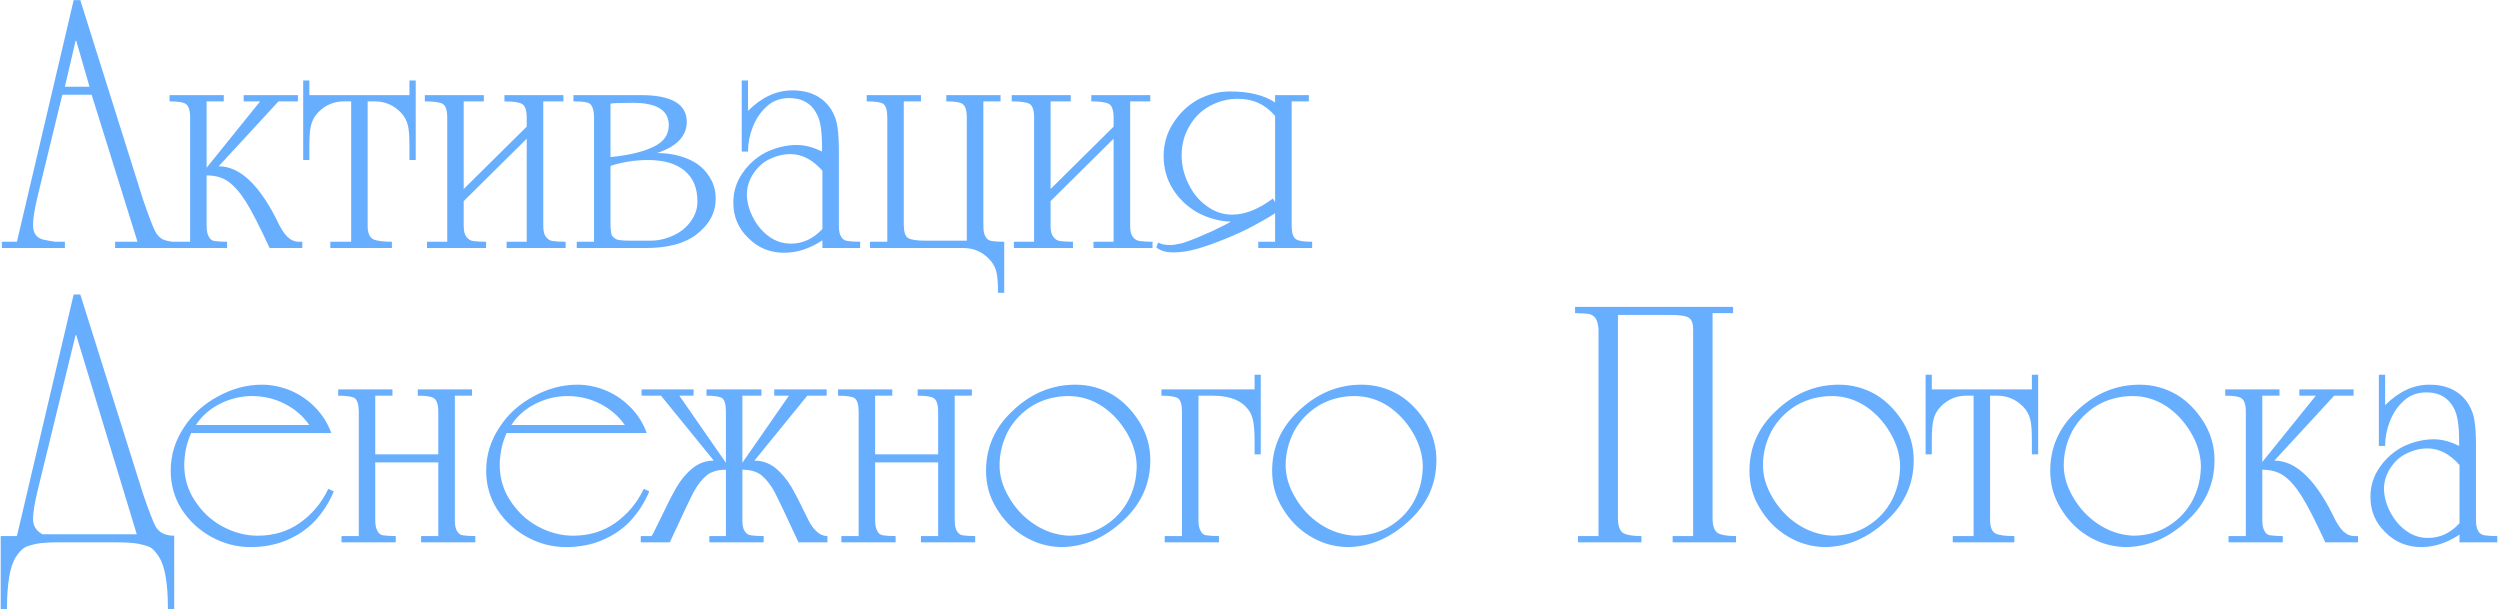 <?xml version="1.0" encoding="UTF-8"?> <svg xmlns="http://www.w3.org/2000/svg" width="756" height="185" viewBox="0 0 756 185" fill="none"><path d="M18.839 28.656L11.314 59.597C10.43 63.315 9.987 66.121 9.987 68.016C9.987 69.387 10.285 70.425 10.881 71.129C11.458 71.815 12.189 72.257 13.073 72.455C13.922 72.654 15.113 72.871 16.647 73.105H19.624V75H0.567V73.105H5.115L22.277 0.042H24.28L43.257 60.355C45.043 65.552 46.298 68.81 47.02 70.127C47.543 71.084 48.247 71.824 49.131 72.347C50.105 72.762 51.17 73.015 52.325 73.105V75H34.811V73.105H41.578L27.718 28.656H18.839ZM23.062 12.359H22.846L19.624 26.219H27.069L23.062 12.359ZM62.477 50.718L78.665 30.659H73.684V28.764H90.088V30.659H84.214L66.131 50.285C72.736 50.285 78.872 56.267 84.539 68.232C85.441 69.893 86.29 71.075 87.084 71.779C88.076 72.663 89.15 73.105 90.305 73.105H91.415V75H81.534C78.502 68.449 76.138 63.829 74.442 61.14C72.637 58.234 70.796 56.132 68.919 54.833C67.205 53.642 65.057 53.046 62.477 53.046V68.232C62.477 69.784 62.702 70.894 63.153 71.562C63.478 72.32 64.065 72.762 64.913 72.888C65.96 73.033 67.214 73.105 68.676 73.105V75H52.271V73.105H57.496V35.532C57.496 33.366 57.045 31.994 56.142 31.417C55.438 30.912 53.814 30.659 51.27 30.659V28.764H67.674V30.659H62.477V50.718ZM123.818 28.764V24.324H125.713V48.39H123.818V44.167C123.818 41.388 123.674 39.357 123.385 38.076C123.042 36.47 122.266 35.062 121.057 33.853C118.891 31.724 116.338 30.659 113.396 30.659H111.176V68.232C111.176 70.398 111.736 71.77 112.855 72.347C113.883 72.852 115.769 73.105 118.512 73.105V75H99.888V73.105H106.195V30.659H103.975C101.016 30.659 98.471 31.724 96.342 33.853C95.132 35.062 94.356 36.47 94.014 38.076C93.707 39.321 93.553 41.352 93.553 44.167V48.39H91.686V24.324H93.553V28.764H123.818ZM140.223 57.161L159.28 38.293V35.532C159.28 33.33 158.802 31.958 157.845 31.417C156.907 30.912 155.138 30.659 152.54 30.659V28.764H170.379V30.659H164.288V68.232C164.288 69.82 164.541 70.93 165.046 71.562C165.606 72.338 166.309 72.78 167.158 72.888C168.204 73.033 169.504 73.105 171.056 73.105V75H153.189V73.105H159.28V41.947L140.223 60.815V68.232C140.223 69.82 140.484 70.93 141.008 71.562C141.549 72.338 142.244 72.78 143.092 72.888C144.139 73.033 145.438 73.105 146.99 73.105V75H129.124V73.105H135.242V35.532C135.242 33.366 134.791 31.994 133.888 31.417C132.986 30.912 131.181 30.659 128.474 30.659V28.764H146.313V30.659H140.223V57.161ZM174.412 75V73.105H179.637V35.532C179.637 34.178 179.447 33.104 179.069 32.31C178.744 31.534 178.193 31.092 177.417 30.984C176.641 30.767 175.306 30.659 173.411 30.659V28.764H193.822C203.062 28.764 207.682 31.462 207.682 36.858C207.682 41.135 204.686 44.275 198.694 46.278C201.979 46.278 205.011 46.838 207.79 47.957C210.533 49.058 212.636 50.682 214.097 52.829C215.65 54.923 216.426 57.323 216.426 60.03C216.426 64.361 214.431 68.025 210.443 71.021C206.906 73.674 201.88 75 195.365 75H174.412ZM202.241 37.859C202.241 33.348 198.622 31.092 191.386 31.092C188.209 31.092 185.953 31.164 184.618 31.308V47.497C190.068 46.973 194.39 45.944 197.585 44.41C200.689 42.949 202.241 40.765 202.241 37.859ZM184.618 50.15V67.583C184.618 69.081 184.726 70.227 184.943 71.021C185.286 71.652 185.845 72.13 186.621 72.455C187.379 72.672 188.778 72.78 190.817 72.78H196.691C199.001 72.78 201.293 72.266 203.567 71.237C205.805 70.227 207.583 68.783 208.9 66.906C210.235 65.101 210.903 63.107 210.903 60.923C210.903 56.845 209.604 53.741 207.005 51.611C204.424 49.464 200.734 48.39 195.933 48.39C192.125 48.39 188.354 48.976 184.618 50.15ZM248.693 72.672C244.885 75.18 241.041 76.435 237.161 76.435C232.866 76.435 229.248 74.955 226.306 71.995C223.274 69.108 221.758 65.525 221.758 61.248C221.758 57.964 222.679 55.004 224.52 52.369C226.342 49.68 228.706 47.578 231.612 46.062C234.716 44.582 237.82 43.842 240.924 43.842C243.361 43.842 245.914 44.51 248.585 45.845V44.519C248.585 39.917 248.107 36.659 247.15 34.746C245.49 31.354 242.675 29.657 238.704 29.657C236.015 29.657 233.769 30.469 231.964 32.094C230.087 33.736 228.643 35.838 227.633 38.401C226.676 40.855 226.198 43.337 226.198 45.845H224.303V24.324H226.198V33.528C230.331 29.395 234.797 27.329 239.598 27.329C244.922 27.329 248.838 29.251 251.346 33.095C252.393 34.828 253.025 36.596 253.241 38.401C253.53 40.079 253.674 42.525 253.674 45.737V68.232C253.674 69.748 253.9 70.858 254.351 71.562C254.784 72.338 255.452 72.78 256.354 72.888C257.365 73.033 258.619 73.105 260.117 73.105V75H248.693V72.672ZM248.693 51.611C245.716 48.273 242.503 46.603 239.056 46.603C236.855 46.603 234.707 47.127 232.614 48.173C230.683 49.094 229.058 50.574 227.741 52.613C226.478 54.544 225.846 56.682 225.846 59.029C225.954 61.447 226.622 63.775 227.849 66.013C229.04 68.287 230.628 70.136 232.614 71.562C234.581 72.97 236.764 73.674 239.165 73.674C242.792 73.674 245.968 72.194 248.693 69.234V51.611ZM263.095 75V73.105H268.319V35.532C268.319 33.402 267.913 32.03 267.101 31.417C266.361 30.912 264.692 30.659 262.093 30.659V28.764H278.498V30.659H273.3V67.908C273.3 70.091 273.742 71.454 274.627 71.995C275.547 72.519 277.289 72.78 279.851 72.78H292.358V35.532C292.358 33.348 291.916 31.976 291.031 31.417C290.328 30.912 288.703 30.659 286.159 30.659V28.764H302.563V30.659H297.366V68.232C297.366 69.766 297.582 70.876 298.015 71.562C298.467 72.338 299.098 72.78 299.91 72.888C300.957 73.033 302.211 73.105 303.673 73.105V88.535H301.805C301.805 85.828 301.652 83.789 301.345 82.417C301.02 80.847 300.244 79.449 299.017 78.221C296.87 76.074 294.325 75 291.383 75H263.095ZM317.696 57.161L336.753 38.293V35.532C336.753 33.33 336.275 31.958 335.318 31.417C334.38 30.912 332.611 30.659 330.013 30.659V28.764H347.852V30.659H341.761V68.232C341.761 69.82 342.014 70.93 342.519 71.562C343.079 72.338 343.782 72.78 344.631 72.888C345.677 73.033 346.977 73.105 348.529 73.105V75H330.662V73.105H336.753V41.947L317.696 60.815V68.232C317.696 69.82 317.957 70.93 318.481 71.562C319.022 72.338 319.717 72.78 320.565 72.888C321.612 73.033 322.911 73.105 324.463 73.105V75H306.597V73.105H312.715V35.532C312.715 33.366 312.263 31.994 311.361 31.417C310.459 30.912 308.654 30.659 305.947 30.659V28.764H323.786V30.659H317.696V57.161ZM385.588 61.14V35.071C382.7 31.606 378.938 29.874 374.3 29.874C371.34 29.874 368.489 30.614 365.745 32.094C363.147 33.555 361.116 35.586 359.655 38.184C358.103 40.801 357.327 43.725 357.327 46.955C357.327 49.915 357.994 52.757 359.33 55.482C360.701 58.352 362.542 60.608 364.852 62.25C367.198 64.019 369.788 64.903 372.621 64.903C376.465 64.903 380.571 63.279 384.938 60.03L385.588 61.14ZM395.793 28.764V30.659H390.596V68.232C390.596 70.416 391.038 71.788 391.922 72.347C392.626 72.852 394.25 73.105 396.795 73.105V75H380.499V73.105H385.588V64.47C384.343 65.336 382.132 66.626 378.956 68.341C376.519 69.64 373.704 70.939 370.51 72.239C367.424 73.502 364.617 74.495 362.091 75.217C359.492 75.957 357.092 76.326 354.89 76.326C352.544 76.326 350.803 75.812 349.666 74.783L350.234 73.349C351.173 73.854 352.355 74.107 353.78 74.107C354.629 74.107 355.847 73.926 357.435 73.565C358.698 73.168 360.214 72.609 361.983 71.887C362.777 71.526 363.526 71.201 364.229 70.912C364.951 70.606 365.646 70.308 366.314 70.019C366.729 69.82 367.352 69.514 368.182 69.099C369.03 68.665 369.698 68.341 370.185 68.124L372.08 67.123V67.014C368.705 66.906 365.375 65.986 362.091 64.253C359.005 62.484 356.532 60.129 354.674 57.188C352.815 54.228 351.885 50.889 351.885 47.172C351.885 43.598 352.815 40.341 354.674 37.399C356.605 34.331 359.077 31.931 362.091 30.199C365.285 28.502 368.57 27.654 371.944 27.654C377.701 27.654 382.249 28.764 385.588 30.984V28.764H395.793ZM0.215 162.105H5.115L22.277 89.042H24.28L43.257 149.355C45.043 154.552 46.298 157.81 47.02 159.127C48.048 161.04 49.934 161.997 52.677 161.997V184.167H50.782C50.782 176.335 49.862 171.056 48.021 168.331C47.245 167.122 46.469 166.229 45.693 165.651C45.025 165.236 43.726 164.83 41.795 164.433C40.333 164.144 37.969 164 34.703 164H18.19C14.923 164 12.559 164.144 11.097 164.433C9.166 164.848 7.903 165.254 7.307 165.651C6.495 166.193 5.683 167.086 4.871 168.331C3.03 171.056 2.11 176.335 2.11 184.167H0.215V162.105ZM12.857 161.564H41.362L23.062 101.359H22.846L11.314 148.597C10.43 152.315 9.987 155.121 9.987 157.016C9.987 159.019 10.944 160.535 12.857 161.564ZM100.944 148.597C99.5 152.044 97.542 155.076 95.069 157.693C92.705 160.147 89.827 162.069 86.434 163.459C83.24 164.776 79.684 165.435 75.768 165.435C71.581 165.435 67.629 164.406 63.911 162.349C60.248 160.346 57.252 157.566 54.924 154.011C52.722 150.492 51.621 146.612 51.621 142.371C51.621 137.643 52.948 133.284 55.601 129.296C58.091 125.38 61.529 122.24 65.915 119.875C70.21 117.511 74.64 116.329 79.206 116.329C82.184 116.329 85.144 116.952 88.085 118.197C90.9 119.424 93.382 121.166 95.529 123.422C97.623 125.641 99.175 128.15 100.186 130.947H57.821C56.521 133.69 55.817 136.839 55.709 140.395C55.709 144.473 56.747 148.092 58.822 151.25C60.97 154.625 63.74 157.25 67.133 159.127C70.652 161.04 74.234 161.997 77.88 161.997C82.698 161.997 86.912 160.743 90.522 158.234C94.329 155.581 97.253 152.107 99.292 147.812L100.944 148.597ZM93.526 128.511C91.686 125.84 89.204 123.701 86.082 122.095C83.032 120.543 79.748 119.767 76.228 119.767C72.872 119.767 69.641 120.543 66.537 122.095C63.451 123.647 61.024 125.786 59.255 128.511H93.526ZM113.477 137.39H132.535V124.531C132.535 122.348 132.092 120.976 131.208 120.417C130.504 119.911 128.88 119.659 126.336 119.659V117.764H142.74V119.659H137.543V157.232C137.543 158.766 137.759 159.876 138.192 160.562C138.644 161.338 139.239 161.78 139.979 161.889C141.026 162.033 142.28 162.105 143.742 162.105V164H127.337V162.105H132.535V139.826H113.477V157.232C113.477 158.784 113.703 159.894 114.154 160.562C114.479 161.32 115.065 161.762 115.913 161.889C116.96 162.033 118.214 162.105 119.676 162.105V164H103.272V162.105H108.496V124.531C108.496 122.402 108.09 121.03 107.278 120.417C106.538 119.911 104.869 119.659 102.27 119.659V117.764H118.675V119.659H113.477V137.39ZM196.339 148.597C194.896 152.044 192.938 155.076 190.465 157.693C188.101 160.147 185.222 162.069 181.83 163.459C178.635 164.776 175.08 165.435 171.164 165.435C166.977 165.435 163.025 164.406 159.307 162.349C155.644 160.346 152.648 157.566 150.32 154.011C148.118 150.492 147.017 146.612 147.017 142.371C147.017 137.643 148.344 133.284 150.997 129.296C153.487 125.38 156.925 122.24 161.31 119.875C165.606 117.511 170.036 116.329 174.602 116.329C177.58 116.329 180.539 116.952 183.481 118.197C186.296 119.424 188.778 121.166 190.925 123.422C193.019 125.641 194.571 128.15 195.581 130.947H153.216C151.917 133.69 151.213 136.839 151.105 140.395C151.105 144.473 152.143 148.092 154.218 151.25C156.366 154.625 159.136 157.25 162.529 159.127C166.048 161.04 169.63 161.997 173.275 161.997C178.094 161.997 182.308 160.743 185.917 158.234C189.725 155.581 192.649 152.107 194.688 147.812L196.339 148.597ZM188.922 128.511C187.081 125.84 184.6 123.701 181.478 122.095C178.428 120.543 175.143 119.767 171.624 119.767C168.267 119.767 165.037 120.543 161.933 122.095C158.847 123.647 156.42 125.786 154.651 128.511H188.922ZM219.512 124.531C219.512 122.348 219.142 120.976 218.402 120.417C217.662 119.911 216.074 119.659 213.637 119.659V117.764H230.258V119.659H224.493V139.934L238.569 119.659H234.13V117.764H249.993V119.659H244.118L228.147 139.285C230.457 139.285 232.568 140.025 234.481 141.505C236.214 142.912 237.802 144.789 239.246 147.135C240.13 148.561 241.863 151.927 244.443 157.232C245.129 158.676 245.986 159.858 247.015 160.779C247.971 161.663 249.036 162.105 250.209 162.105V164H241.466C237.676 155.825 235.312 150.835 234.373 149.03C233.218 146.828 231.847 145.051 230.258 143.697C228.833 142.596 226.911 142.046 224.493 142.046V157.232C224.493 158.784 224.718 159.894 225.169 160.562C225.602 161.338 226.261 161.78 227.145 161.889C228.192 162.033 229.455 162.105 230.935 162.105V164H214.504V162.105H219.512V142.046C217.093 142.046 215.171 142.596 213.746 143.697C212.266 144.924 210.93 146.63 209.739 148.814C208.819 150.564 206.419 155.626 202.538 164H193.768V162.105H196.989C197.133 162.105 197.982 160.481 199.534 157.232C201.609 152.865 203.305 149.544 204.623 147.271C205.958 144.997 207.592 143.075 209.523 141.505C211.436 140.025 213.547 139.285 215.857 139.285L199.886 119.659H194.011V117.764H209.739V119.659H205.435L219.512 139.934V124.531ZM264.638 137.39H283.695V124.531C283.695 122.348 283.253 120.976 282.369 120.417C281.665 119.911 280.041 119.659 277.496 119.659V117.764H293.901V119.659H288.703V157.232C288.703 158.766 288.92 159.876 289.353 160.562C289.804 161.338 290.4 161.78 291.14 161.889C292.186 162.033 293.441 162.105 294.902 162.105V164H278.498V162.105H283.695V139.826H264.638V157.232C264.638 158.784 264.863 159.894 265.315 160.562C265.639 161.32 266.226 161.762 267.074 161.889C268.121 162.033 269.375 162.105 270.837 162.105V164H254.432V162.105H259.657V124.531C259.657 122.402 259.251 121.03 258.439 120.417C257.699 119.911 256.029 119.659 253.431 119.659V117.764H269.835V119.659H264.638V137.39ZM320.782 165.435C316.739 165.326 313.003 164.217 309.574 162.105C306.2 160.066 303.43 157.223 301.264 153.578C299.207 150.221 298.178 146.486 298.178 142.371C298.178 135.314 300.831 129.296 306.137 124.315C311.677 118.991 318.038 116.329 325.221 116.329C329.264 116.329 333.035 117.358 336.537 119.415C339.767 121.4 342.501 124.216 344.739 127.861C346.814 131.344 347.852 135.107 347.852 139.149C347.852 146.206 345.19 152.233 339.866 157.232C334.073 162.701 327.712 165.435 320.782 165.435ZM302.265 140.72C302.265 143.968 303.231 147.216 305.162 150.465C307.093 153.785 309.638 156.483 312.796 158.559C315.954 160.634 319.392 161.78 323.11 161.997C327.242 161.997 330.87 161.004 333.992 159.019C337.168 157.034 339.604 154.408 341.301 151.142C342.925 147.965 343.737 144.491 343.737 140.72C343.629 137.345 342.627 134.051 340.732 130.839C338.819 127.572 336.347 124.91 333.315 122.853C330.139 120.796 326.737 119.767 323.11 119.767C319.175 119.767 315.557 120.724 312.254 122.637C309.06 124.622 306.579 127.211 304.81 130.406C303.114 133.708 302.265 137.146 302.265 140.72ZM379.389 117.764V113.324H381.257V137.39H379.389V133.167C379.389 130.64 379.235 128.646 378.929 127.184C378.604 125.524 377.828 124.08 376.601 122.853C374.471 120.724 371.187 119.659 366.747 119.659H362.416V157.232C362.416 158.784 362.641 159.894 363.092 160.562C363.417 161.32 364.004 161.762 364.852 161.889C365.899 162.033 367.153 162.105 368.615 162.105V164H352.21V162.105H357.435V124.531C357.435 122.402 357.029 121.03 356.217 120.417C355.477 119.911 353.807 119.659 351.209 119.659V117.764H379.389ZM407.298 165.435C403.256 165.326 399.52 164.217 396.091 162.105C392.716 160.066 389.946 157.223 387.781 153.578C385.723 150.221 384.695 146.486 384.695 142.371C384.695 135.314 387.347 129.296 392.653 124.315C398.194 118.991 404.555 116.329 411.738 116.329C415.78 116.329 419.552 117.358 423.053 119.415C426.284 121.4 429.018 124.216 431.256 127.861C433.331 131.344 434.369 135.107 434.369 139.149C434.369 146.206 431.707 152.233 426.383 157.232C420.59 162.701 414.228 165.435 407.298 165.435ZM388.782 140.72C388.782 143.968 389.748 147.216 391.679 150.465C393.61 153.785 396.154 156.483 399.313 158.559C402.471 160.634 405.909 161.78 409.626 161.997C413.759 161.997 417.387 161.004 420.509 159.019C423.685 157.034 426.121 154.408 427.818 151.142C429.442 147.965 430.254 144.491 430.254 140.72C430.146 137.345 429.144 134.051 427.249 130.839C425.336 127.572 422.864 124.91 419.832 122.853C416.656 120.796 413.254 119.767 409.626 119.767C405.692 119.767 402.074 120.724 398.771 122.637C395.577 124.622 393.095 127.211 391.327 130.406C389.63 133.708 388.782 137.146 388.782 140.72ZM489.267 95.241V157.232C489.375 159.326 489.935 160.661 490.946 161.239C492.01 161.816 493.815 162.105 496.36 162.105V164H477.194V162.105H483.393V99.573C483.267 98.021 482.969 96.911 482.5 96.243C482.048 95.575 481.354 95.133 480.415 94.917C479.224 94.772 477.853 94.7 476.301 94.7V92.805H524.08V94.7H517.881V157.232C517.989 159.326 518.539 160.661 519.532 161.239C520.597 161.816 522.41 162.105 524.973 162.105V164H505.807V162.105H512.006V99.573C512.006 97.876 511.6 96.73 510.788 96.135C509.922 95.539 508.072 95.241 505.239 95.241H489.267ZM551.637 165.435C547.595 165.326 543.859 164.217 540.43 162.105C537.055 160.066 534.285 157.223 532.12 153.578C530.062 150.221 529.034 146.486 529.034 142.371C529.034 135.314 531.686 129.296 536.992 124.315C542.533 118.991 548.894 116.329 556.077 116.329C560.119 116.329 563.891 117.358 567.392 119.415C570.623 121.4 573.357 124.216 575.594 127.861C577.67 131.344 578.708 135.107 578.708 139.149C578.708 146.206 576.046 152.233 570.722 157.232C564.929 162.701 558.567 165.435 551.637 165.435ZM533.121 140.72C533.121 143.968 534.087 147.216 536.018 150.465C537.949 153.785 540.493 156.483 543.651 158.559C546.81 160.634 550.248 161.78 553.965 161.997C558.098 161.997 561.725 161.004 564.848 159.019C568.024 157.034 570.46 154.408 572.157 151.142C573.781 147.965 574.593 144.491 574.593 140.72C574.485 137.345 573.483 134.051 571.588 130.839C569.675 127.572 567.203 124.91 564.171 122.853C560.995 120.796 557.593 119.767 553.965 119.767C550.031 119.767 546.413 120.724 543.11 122.637C539.916 124.622 537.434 127.211 535.666 130.406C533.969 133.708 533.121 137.146 533.121 140.72ZM614.44 117.764V113.324H616.335V137.39H614.44V133.167C614.44 130.388 614.296 128.357 614.007 127.076C613.664 125.47 612.888 124.062 611.679 122.853C609.514 120.724 606.96 119.659 604.018 119.659H601.799V157.232C601.799 159.398 602.358 160.77 603.477 161.347C604.506 161.852 606.391 162.105 609.135 162.105V164H590.51V162.105H596.818V119.659H594.598C591.638 119.659 589.094 120.724 586.964 122.853C585.755 124.062 584.979 125.47 584.636 127.076C584.329 128.321 584.176 130.352 584.176 133.167V137.39H582.308V113.324H584.176V117.764H614.44ZM642.593 165.435C638.551 165.326 634.815 164.217 631.386 162.105C628.012 160.066 625.241 157.223 623.076 153.578C621.018 150.221 619.99 146.486 619.99 142.371C619.99 135.314 622.643 129.296 627.948 124.315C633.489 118.991 639.85 116.329 647.033 116.329C651.076 116.329 654.847 117.358 658.348 119.415C661.579 121.4 664.313 124.216 666.551 127.861C668.626 131.344 669.664 135.107 669.664 139.149C669.664 146.206 667.002 152.233 661.678 157.232C655.885 162.701 649.523 165.435 642.593 165.435ZM624.077 140.72C624.077 143.968 625.043 147.216 626.974 150.465C628.905 153.785 631.45 156.483 634.608 158.559C637.766 160.634 641.204 161.78 644.922 161.997C649.054 161.997 652.682 161.004 655.804 159.019C658.98 157.034 661.416 154.408 663.113 151.142C664.737 147.965 665.549 144.491 665.549 140.72C665.441 137.345 664.439 134.051 662.544 130.839C660.631 127.572 658.159 124.91 655.127 122.853C651.951 120.796 648.549 119.767 644.922 119.767C640.987 119.767 637.369 120.724 634.066 122.637C630.872 124.622 628.391 127.211 626.622 130.406C624.926 133.708 624.077 137.146 624.077 140.72ZM684.119 139.718L700.307 119.659H695.326V117.764H711.731V119.659H705.857L687.774 139.285C694.379 139.285 700.515 145.267 706.182 157.232C707.084 158.893 707.932 160.075 708.726 160.779C709.719 161.663 710.793 162.105 711.948 162.105H713.057V164H703.177C700.145 157.449 697.781 152.829 696.084 150.14C694.28 147.234 692.439 145.132 690.562 143.833C688.848 142.642 686.7 142.046 684.119 142.046V157.232C684.119 158.784 684.345 159.894 684.796 160.562C685.121 161.32 685.707 161.762 686.556 161.889C687.602 162.033 688.857 162.105 690.318 162.105V164H673.914V162.105H679.138V124.531C679.138 122.366 678.687 120.994 677.785 120.417C677.081 119.911 675.457 119.659 672.912 119.659V117.764H689.317V119.659H684.119V139.718ZM743.755 161.672C739.947 164.18 736.103 165.435 732.223 165.435C727.928 165.435 724.31 163.955 721.368 160.995C718.336 158.108 716.82 154.525 716.82 150.248C716.82 146.964 717.741 144.004 719.581 141.369C721.404 138.68 723.768 136.578 726.674 135.062C729.778 133.582 732.882 132.842 735.986 132.842C738.422 132.842 740.976 133.51 743.647 134.845V133.519C743.647 128.917 743.169 125.659 742.212 123.746C740.552 120.354 737.737 118.657 733.766 118.657C731.077 118.657 728.83 119.469 727.026 121.094C725.149 122.736 723.705 124.838 722.695 127.401C721.738 129.855 721.26 132.337 721.26 134.845H719.365V113.324H721.26V122.528C725.393 118.396 729.859 116.329 734.66 116.329C739.983 116.329 743.9 118.251 746.408 122.095C747.455 123.828 748.086 125.596 748.303 127.401C748.592 129.079 748.736 131.525 748.736 134.737V157.232C748.736 158.748 748.962 159.858 749.413 160.562C749.846 161.338 750.514 161.78 751.416 161.889C752.427 162.033 753.681 162.105 755.179 162.105V164H743.755V161.672ZM743.755 140.611C740.777 137.273 737.565 135.603 734.118 135.603C731.916 135.603 729.769 136.127 727.675 137.173C725.744 138.094 724.12 139.574 722.803 141.613C721.54 143.544 720.908 145.682 720.908 148.029C721.016 150.447 721.684 152.775 722.911 155.013C724.102 157.287 725.69 159.136 727.675 160.562C729.643 161.97 731.826 162.674 734.226 162.674C737.854 162.674 741.03 161.194 743.755 158.234V140.611Z" fill="#67AEFF"></path></svg> 